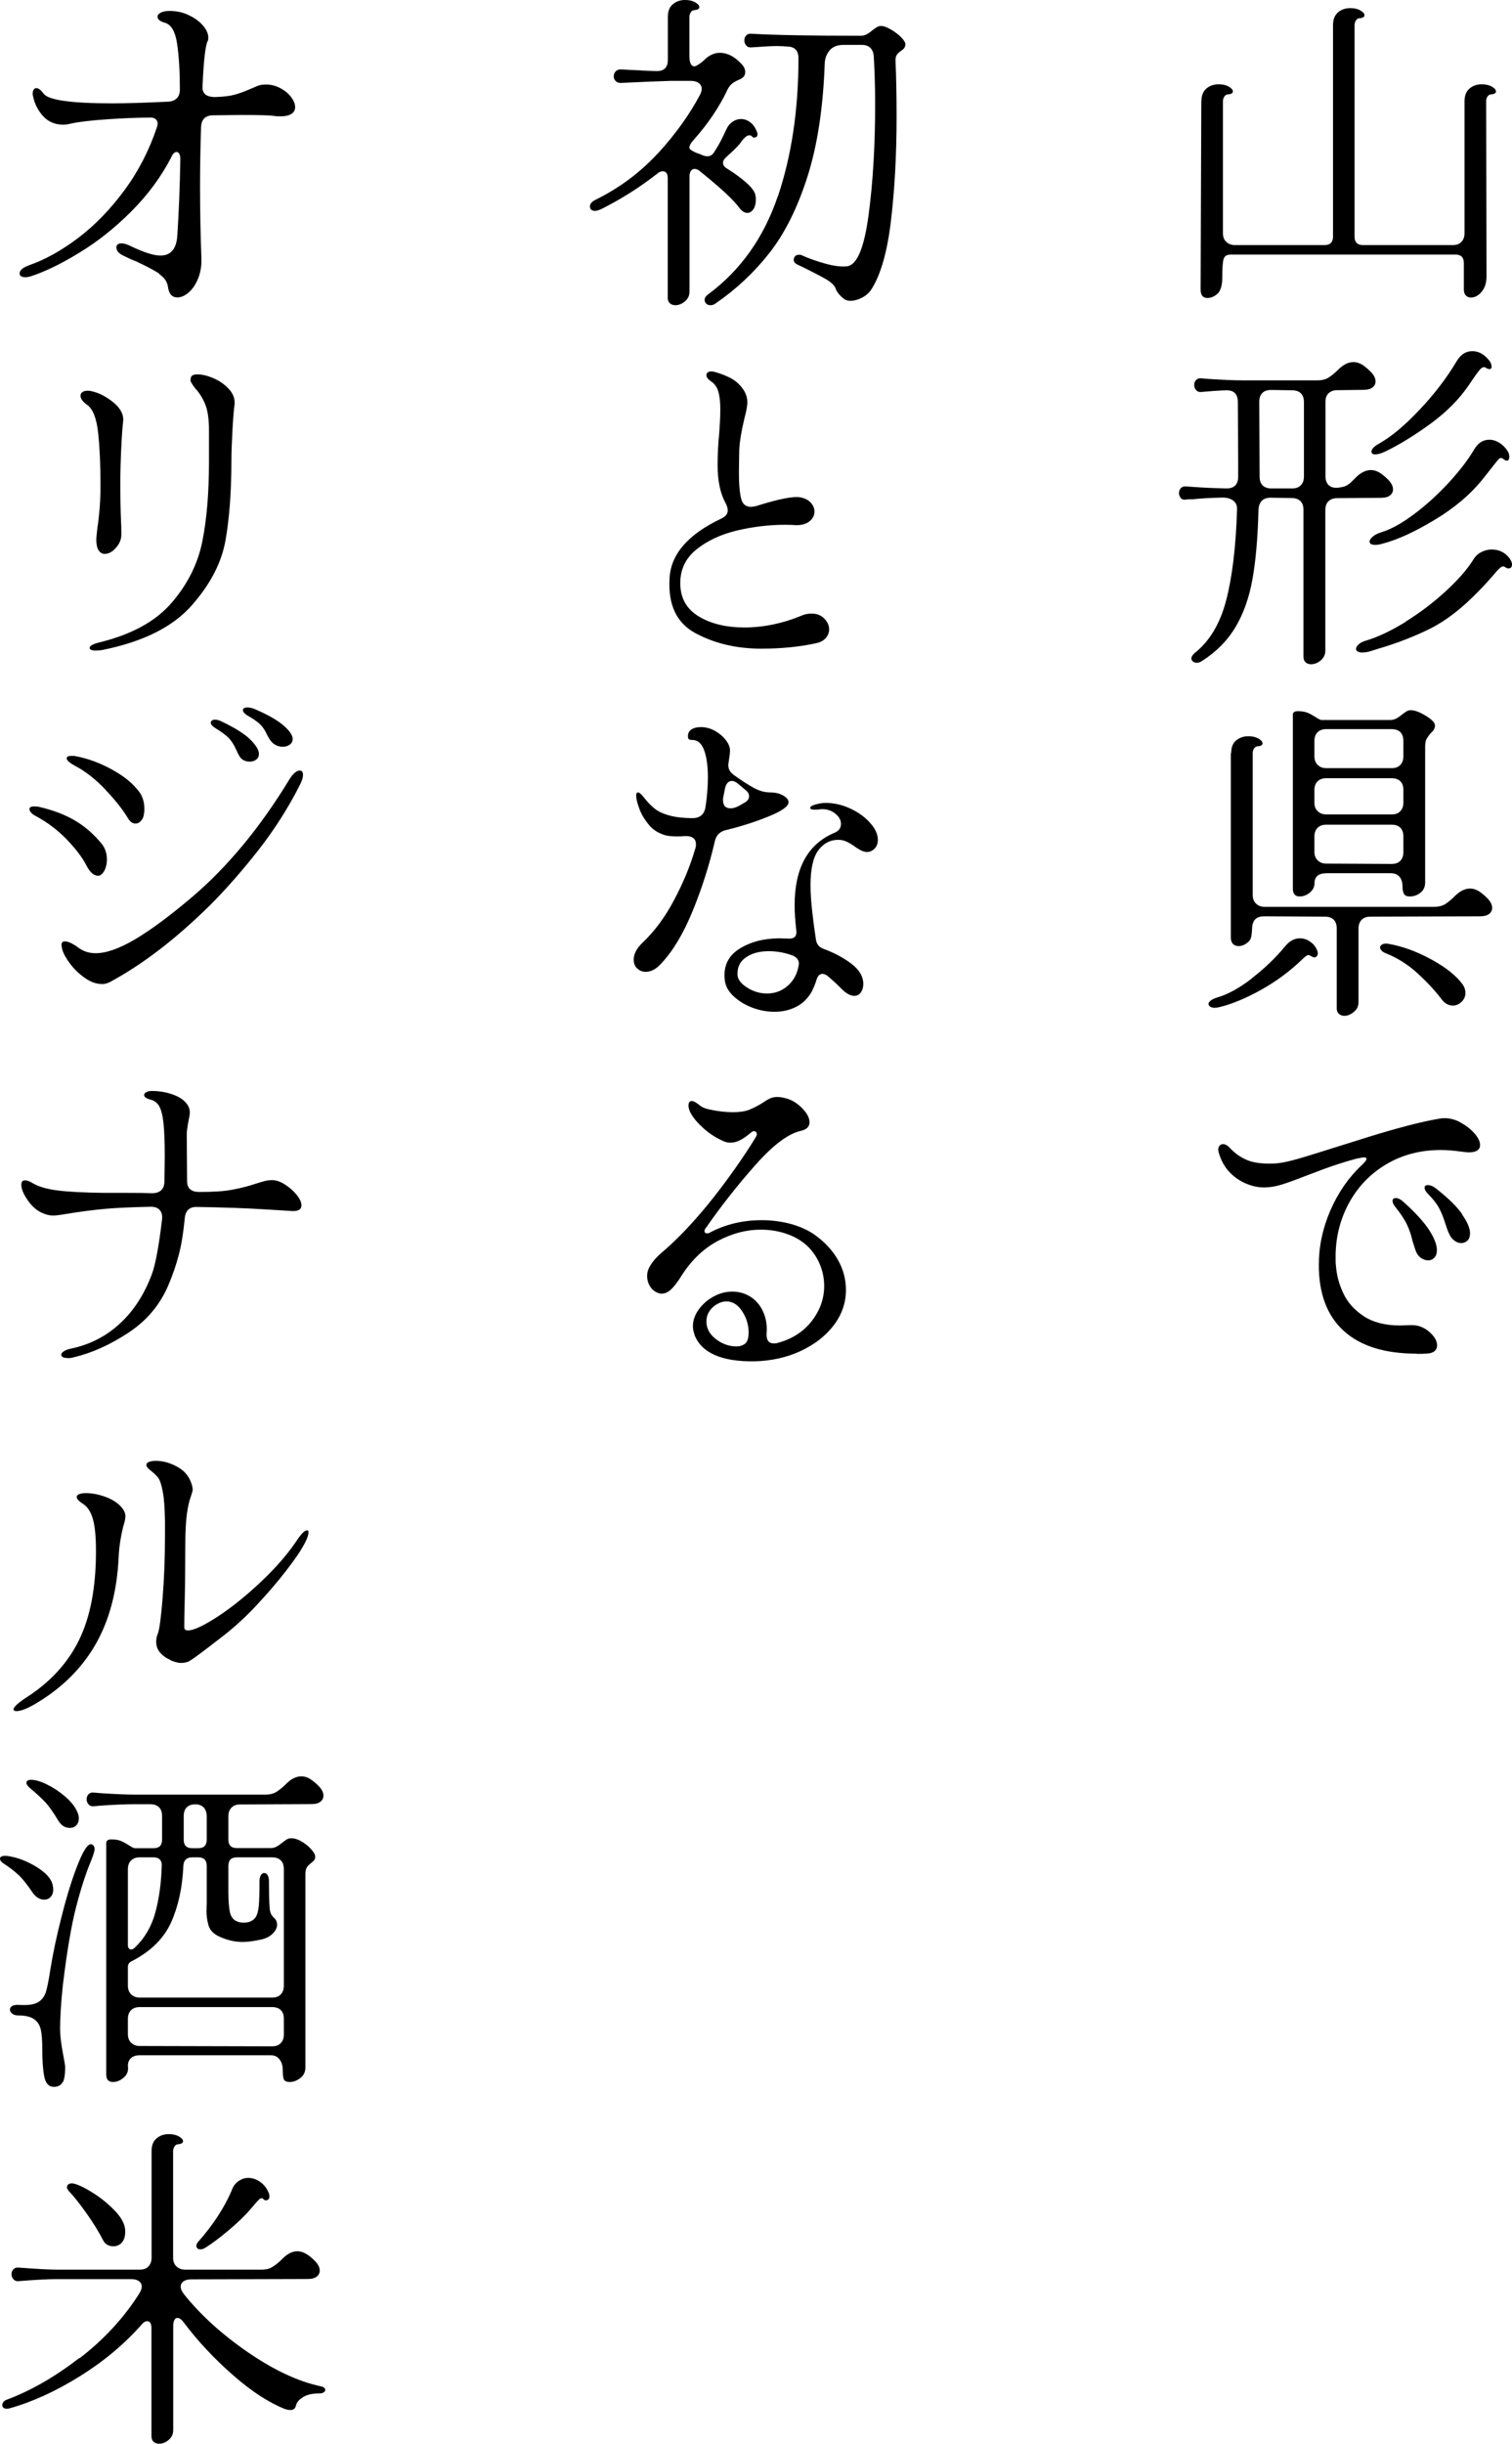 <?xml version="1.0" encoding="UTF-8"?><svg id="_レイヤー_2" xmlns="http://www.w3.org/2000/svg" viewBox="0 0 134.07 216.6"><g id="_レイヤー_2-2"><g><path d="M106.53,8.97c0-.5,.15-.87,.44-1.12,.29-.25,.65-.38,1.09-.38,.36,0,.66,.07,.9,.21,.24,.14,.36,.28,.36,.42,0,.16-.16,.25-.48,.27-.12,.02-.22,.09-.29,.21-.07,.12-.11,.25-.11,.39v11.7c0,.32,.09,.58,.29,.76,.19,.19,.45,.29,.77,.29h7.95c.5,0,.75-.25,.75-.75V2.22c0-.5,.15-.87,.44-1.12,.29-.25,.65-.38,1.09-.38,.36,0,.66,.07,.9,.21,.24,.14,.36,.28,.36,.42,0,.16-.16,.25-.48,.27-.12,.02-.22,.09-.29,.21-.07,.12-.11,.25-.11,.39V20.97c0,.5,.25,.75,.75,.75h7.95c.34,0,.6-.09,.78-.29,.18-.19,.27-.44,.27-.76V8.97c0-.5,.15-.87,.44-1.12,.29-.25,.65-.38,1.09-.38,.36,0,.66,.07,.9,.21,.24,.14,.36,.28,.36,.42,0,.16-.16,.25-.48,.27-.12,.02-.21,.09-.29,.21s-.1,.25-.1,.39l.03,15.54c0,.56-.15,1.01-.43,1.35-.29,.34-.61,.51-.95,.51-.18,0-.33-.06-.45-.18-.12-.12-.18-.3-.18-.54v-2.34c0-.5-.25-.75-.75-.75h-19.89c-.36,0-.58,.13-.66,.39-.08,.26-.12,.8-.12,1.62,0,.72-.14,1.2-.42,1.46-.28,.25-.58,.38-.9,.38-.4,0-.6-.25-.6-.75l.06-16.68Z"/><path d="M104.71,44.14c-.11-.13-.17-.27-.17-.43,0-.18,.05-.33,.17-.45,.11-.12,.26-.17,.46-.15l.84,.06c.88,.06,1.79,.1,2.73,.12,.7,0,1.05-.35,1.05-1.05v-1.26l-.03-5.34c0-.7-.33-1.05-.99-1.05-.18,0-.57,.02-1.17,.06l-1.08,.09c-.2,.02-.36-.04-.46-.17-.11-.13-.17-.28-.17-.44,0-.18,.05-.33,.17-.45,.11-.12,.26-.17,.46-.15l.72,.06c1.26,.08,2.23,.12,2.91,.12h6.66c.4,0,.74-.08,1-.25,.27-.17,.56-.41,.86-.71,.44-.44,.89-.66,1.35-.66,.26,0,.52,.08,.78,.24,.3,.2,.58,.44,.84,.72,.22,.26,.33,.51,.33,.75,0,.22-.09,.4-.27,.54-.18,.14-.44,.21-.78,.21l-2.34,.03c-.32,0-.58,.09-.77,.27-.19,.18-.28,.44-.28,.78v6.57c0,.36,.1,.63,.3,.81,.2,.18,.48,.25,.84,.21,.36-.04,.62-.11,.79-.22,.17-.11,.33-.23,.46-.38l.3-.3c.44-.44,.89-.66,1.35-.66,.26,0,.52,.08,.78,.24,.3,.2,.58,.44,.84,.72,.22,.26,.33,.51,.33,.75,0,.22-.09,.4-.27,.54-.18,.14-.44,.21-.78,.21l-3.9,.03c-.32,0-.58,.09-.77,.27-.19,.18-.28,.44-.28,.78v12.45c0,.36-.14,.65-.41,.88-.27,.23-.56,.34-.86,.34-.2,0-.37-.06-.5-.19-.13-.13-.18-.32-.17-.56v-12.93c0-.34-.09-.6-.27-.78-.18-.18-.44-.27-.78-.27l-1.86-.03c-.68,0-1.04,.36-1.08,1.08-.06,2.46-.24,4.5-.53,6.13-.29,1.63-.79,3.04-1.49,4.23-.7,1.19-1.7,2.21-3,3.04-.16,.1-.31,.15-.45,.15s-.25-.04-.35-.12c-.09-.08-.13-.17-.13-.27,0-.14,.1-.3,.3-.48,1.32-1.04,2.25-2.6,2.79-4.68s.86-4.75,.96-8.01c.02-.34-.08-.6-.31-.79-.23-.19-.56-.29-.98-.29-1.04,.02-1.92,.07-2.64,.15-.28,0-.49,0-.63,.03-.2,.02-.36-.03-.46-.17Zm8-9.58c-.34,0-.6,.09-.78,.27s-.27,.44-.27,.78l.03,6.63c0,.34,.09,.6,.27,.78,.18,.18,.44,.27,.78,.27h1.83c.34,0,.6-.09,.78-.29,.18-.19,.27-.44,.27-.76v-6.6c0-.34-.09-.6-.27-.78-.18-.18-.44-.27-.78-.27l-1.86-.03Zm11.92,20.54c1.27-.79,2.45-1.68,3.54-2.68,1.09-1,1.92-1.94,2.47-2.82,.18-.3,.42-.53,.71-.67,.29-.15,.59-.23,.92-.23,.64,0,1.16,.25,1.56,.75,.16,.22,.24,.41,.24,.57,0,.24-.11,.36-.33,.36-.06,0-.14-.03-.24-.09-.08-.06-.16-.09-.24-.09s-.19,.07-.33,.2c-.14,.13-.3,.31-.48,.53-.08,.1-.25,.29-.5,.57-.25,.28-.51,.56-.79,.84-1.48,1.54-2.93,2.67-4.36,3.38-1.43,.71-2.97,1.3-4.61,1.78l-.66,.21c-.26,.08-.51,.12-.75,.12-.18,0-.31-.03-.4-.09-.09-.06-.14-.14-.14-.24,0-.12,.08-.25,.23-.39,.15-.14,.36-.25,.64-.33,1.08-.32,2.25-.88,3.53-1.67Zm.73-9.51c1.08-.81,2.11-1.74,3.08-2.79s1.73-2.04,2.27-2.96c.34-.58,.79-.87,1.35-.87,.34,0,.67,.12,.99,.34,.32,.23,.56,.51,.72,.83,.04,.12,.06,.23,.06,.33,0,.24-.08,.36-.24,.36-.06,0-.17-.06-.33-.18-.12-.08-.23-.08-.32,0s-.29,.31-.58,.69c-.26,.34-.6,.77-1.02,1.29-1.06,1.28-2.45,2.44-4.16,3.46-1.71,1.03-3.22,1.73-4.54,2.08-.26,.08-.49,.12-.69,.12-.34,0-.51-.1-.51-.3,0-.12,.09-.26,.27-.42,.18-.16,.43-.29,.75-.39,.86-.26,1.83-.79,2.91-1.6Zm.48-9.24c1.32-1.39,2.42-2.82,3.3-4.3,.36-.62,.83-.93,1.41-.93,.52,0,.99,.24,1.41,.72,.2,.22,.3,.44,.3,.66,0,.14-.06,.21-.18,.21s-.23-.04-.33-.12c-.16-.1-.33-.05-.51,.15-.18,.2-.51,.66-.99,1.38-.86,1.26-1.98,2.39-3.36,3.4-1.38,1.01-2.7,1.83-3.96,2.45-.4,.2-.73,.3-.99,.3-.22,0-.33-.08-.33-.24,0-.22,.21-.45,.63-.69,1.08-.6,2.28-1.59,3.6-2.99Z"/><path d="M111,86.7c1.12-.86,2.11-1.81,2.97-2.85,.38-.46,.81-.69,1.29-.69,.32,0,.62,.09,.9,.29,.28,.19,.48,.42,.6,.71,.06,.12,.09,.23,.09,.33s-.03,.19-.09,.26c-.06,.07-.13,.1-.21,.1s-.2-.05-.36-.15l-.15-.06c-.12,0-.29,.11-.51,.33-1.14,1.1-2.39,2.03-3.75,2.78s-2.58,1.25-3.66,1.51c-.2,.04-.33,.06-.39,.06-.18,0-.32-.04-.42-.1-.1-.07-.15-.16-.15-.25s.07-.2,.2-.3c.13-.1,.33-.19,.58-.27,.92-.26,1.94-.82,3.06-1.68Zm-1.83-19.95c0-.5,.14-.88,.43-1.12s.66-.38,1.09-.38c.36,0,.66,.07,.9,.21s.36,.28,.36,.42c0,.16-.16,.25-.48,.27-.12,.02-.21,.09-.29,.21-.07,.12-.1,.25-.1,.39v12.57c0,.32,.09,.58,.29,.76,.19,.19,.44,.29,.76,.29h15.03c.4,0,.73-.08,1-.25,.27-.17,.55-.41,.85-.71,.44-.44,.89-.66,1.35-.66,.26,0,.52,.08,.78,.24,.3,.2,.58,.44,.84,.72,.22,.26,.33,.51,.33,.75,0,.22-.09,.4-.27,.54s-.44,.21-.78,.21l-9.75,.03c-.32,0-.58,.09-.76,.27-.19,.18-.29,.44-.29,.78v6.51c0,.36-.13,.66-.41,.88-.27,.23-.55,.35-.85,.35-.2,0-.37-.07-.5-.2s-.19-.32-.17-.55v-6.99c0-.34-.09-.6-.27-.78-.18-.18-.44-.27-.78-.27l-5.4-.03c-.66,0-1.01,.33-1.05,.99-.02,.46-.06,.76-.11,.92-.05,.15-.14,.29-.28,.4-.26,.22-.53,.33-.81,.33-.2,0-.37-.06-.5-.19s-.19-.32-.19-.56v-16.35Zm5.46-3.39c0-.22,.15-.33,.45-.33,.36,0,.66,.05,.89,.15,.23,.1,.46,.23,.71,.39,.24,.16,.41,.24,.51,.24h6.09c.18,0,.35-.04,.53-.13,.17-.09,.32-.2,.46-.31,.12-.1,.25-.2,.39-.29s.28-.14,.42-.14c.36,0,.81,.17,1.35,.5s.81,.62,.81,.86-.12,.46-.36,.66c-.16,.18-.28,.36-.38,.52-.09,.17-.13,.4-.13,.68v12.06c0,.38-.14,.68-.42,.9-.28,.22-.59,.33-.93,.33-.28,0-.46-.08-.54-.25-.08-.17-.12-.38-.12-.64,0-.36-.09-.65-.27-.86-.18-.21-.44-.31-.78-.31h-5.7c-.34,0-.6,.08-.78,.22-.18,.15-.27,.37-.27,.65,0,.34-.14,.62-.42,.85-.28,.23-.58,.34-.9,.34-.4,0-.6-.23-.6-.69v-15.39Zm1.92,3.66c0,.32,.09,.58,.29,.77,.19,.19,.44,.29,.76,.29h5.79c.34,0,.6-.09,.78-.29,.18-.19,.27-.45,.27-.77v-1.35c0-.34-.09-.6-.27-.78-.18-.18-.44-.27-.78-.27h-5.79c-.32,0-.58,.09-.76,.27-.19,.18-.29,.44-.29,.78v1.35Zm0,4.11c0,.32,.09,.58,.29,.76,.19,.19,.44,.29,.76,.29h5.79c.34,0,.6-.09,.78-.29,.18-.19,.27-.44,.27-.76v-1.11c0-.34-.09-.6-.27-.78s-.44-.27-.78-.27h-5.79c-.32,0-.58,.09-.76,.27-.19,.18-.29,.44-.29,.78v1.11Zm0,4.35c0,.32,.09,.58,.29,.77,.19,.19,.44,.29,.76,.29l5.79,.03c.34,0,.6-.09,.78-.28,.18-.19,.27-.45,.27-.77v-1.38c0-.34-.09-.6-.27-.78-.18-.18-.44-.27-.78-.27h-5.79c-.32,0-.58,.09-.76,.27-.19,.18-.29,.44-.29,.78v1.35Zm5.94,8.75c-.08-.09-.12-.17-.12-.25,0-.12,.07-.21,.21-.29,.14-.07,.32-.08,.54-.04,1.26,.22,2.54,.69,3.83,1.4s2.21,1.45,2.75,2.21c.16,.22,.24,.47,.24,.75,0,.3-.12,.56-.34,.78-.23,.22-.49,.33-.77,.33-.38,0-.71-.18-.99-.54-.54-.72-1.23-1.47-2.08-2.26-.85-.79-1.81-1.41-2.89-1.84-.16-.06-.28-.14-.36-.23Z"/><path d="M125.61,119.97c-2.82,0-4.97-.67-6.45-2.01-1.48-1.34-2.22-3.29-2.22-5.85,0-1.64,.34-3.25,1.02-4.82,.68-1.57,1.6-2.91,2.76-4,.3-.28,.45-.47,.45-.57s-.08-.15-.24-.15c-.04,0-.26,.04-.66,.12-1.1,.3-2.09,.62-2.97,.95-.88,.33-1.39,.53-1.53,.58-.92,.36-1.65,.62-2.17,.78-.53,.16-1.04,.24-1.52,.24-.62,0-1.25-.16-1.89-.48-1.1-.58-1.81-1.46-2.13-2.64-.06-.2-.05-.37,.03-.51,.08-.14,.2-.21,.36-.21,.2,0,.41,.12,.63,.36,.4,.44,.89,.79,1.47,1.04s1.38,.36,2.4,.32c.54-.02,1.25-.16,2.12-.41s2.17-.66,3.92-1.21c.32-.1,1.1-.35,2.36-.74,1.25-.39,2.41-.72,3.48-1,1.07-.28,2.03-.49,2.87-.63,.08-.02,.21-.03,.39-.03,.5,0,.99,.13,1.47,.41,.48,.27,.88,.59,1.2,.96s.48,.71,.48,1c0,.44-.34,.66-1.02,.66-.08,0-.28-.02-.6-.06-.7-.1-1.32-.15-1.86-.15-1.8,0-3.41,.42-4.83,1.26s-2.52,1.99-3.31,3.43c-.79,1.45-1.19,3.04-1.19,4.76,0,.36,0,.63,.03,.81,.06,.82,.27,1.63,.65,2.43,.37,.8,.97,1.48,1.8,2.03,.83,.55,1.91,.83,3.22,.83l1.05-.03c.58,0,1.1,.2,1.56,.6,.46,.4,.69,.8,.69,1.2,0,.2-.07,.37-.22,.5s-.38,.21-.67,.22c-.2,.02-.5,.03-.9,.03Zm1.11-10.96c.46,.71,.69,1.3,.69,1.79,0,.28-.07,.5-.22,.66s-.33,.24-.55,.24c-.24,0-.46-.08-.68-.24-.21-.16-.36-.39-.46-.69l-.24-.75c-.12-.54-.29-1.04-.5-1.48-.21-.45-.56-.98-1.04-1.58-.16-.2-.24-.37-.24-.51,0-.18,.09-.27,.27-.27,.22,0,.46,.12,.72,.36,1.04,.94,1.79,1.76,2.25,2.47Zm2.92-1.38c.47,.67,.71,1.23,.71,1.67,0,.28-.08,.5-.22,.64s-.34,.23-.56,.23c-.2,0-.39-.06-.58-.2-.19-.13-.34-.31-.46-.55-.1-.2-.17-.38-.22-.53-.05-.15-.1-.29-.14-.41-.16-.52-.34-.98-.55-1.38-.21-.4-.54-.83-1-1.29-.2-.2-.3-.38-.3-.54s.1-.24,.3-.24c.22,0,.47,.11,.75,.33,1.06,.84,1.83,1.59,2.29,2.26Z"/><path d="M58.37,13.56c1.55-1.7,2.78-3.42,3.7-5.16,.1-.2,.15-.37,.15-.51,0-.22-.08-.39-.25-.52s-.41-.2-.71-.2h-1.83c-.06,0-.63,.02-1.71,.06l-2.67,.12c-.2,0-.36-.05-.46-.17-.11-.11-.17-.24-.17-.4,0-.18,.05-.33,.17-.45,.11-.12,.26-.18,.46-.18,.6,.04,1,.06,1.2,.06,.96,.06,1.63,.09,2.01,.09,.64,0,.96-.34,.96-1.02V1.5c0-.5,.14-.88,.44-1.12,.29-.25,.65-.38,1.09-.38,.36,0,.66,.07,.9,.21,.24,.14,.36,.28,.36,.42,0,.16-.16,.25-.48,.27-.12,.02-.22,.09-.29,.21-.07,.12-.11,.25-.11,.39v3.45c0,.62,.15,.93,.45,.93,.06,0,.14-.03,.24-.09,.26-.16,.46-.31,.6-.45,.44-.44,.91-.66,1.41-.66,.66,0,1.29,.32,1.89,.96,.24,.24,.36,.49,.36,.75s-.13,.46-.39,.6c-.08,.04-.22,.1-.41,.19-.19,.09-.34,.2-.46,.32s-.22,.26-.3,.42c-.72,1.54-1.73,3.04-3.03,4.5-.24,.26-.36,.48-.36,.66,0,.08,.05,.16,.15,.22,.1,.07,.26,.16,.48,.25,.24,.08,.42,.15,.54,.21,.16,.06,.3,.09,.42,.09,.26,0,.46-.12,.6-.36,.3-.46,.55-.9,.75-1.32,.2-.42,.32-.67,.36-.75,.12-.26,.29-.47,.53-.63,.23-.16,.47-.24,.74-.24,.3,0,.58,.1,.84,.3,.26,.2,.46,.5,.6,.9,.02,.04,.03,.09,.03,.15,0,.14-.06,.23-.18,.27-.12,.04-.21,.03-.27-.03-.06-.1-.15-.15-.27-.15-.2,0-.44,.19-.72,.57-.16,.26-.6,.71-1.32,1.35-.2,.18-.3,.35-.3,.51,0,.22,.13,.4,.39,.54,.7,.44,1.28,.87,1.74,1.29,.46,.42,.71,.78,.75,1.08,.02,.08,.03,.21,.03,.39,0,.34-.08,.62-.22,.83-.15,.21-.33,.32-.53,.32-.24,0-.47-.14-.69-.42-.5-.7-1.67-1.79-3.51-3.27-.16-.14-.32-.21-.48-.21-.14,0-.25,.06-.33,.18-.08,.12-.12,.28-.12,.48v10.2c0,.36-.13,.65-.41,.88-.27,.23-.55,.34-.85,.34-.2,0-.37-.06-.5-.19-.13-.13-.19-.32-.17-.56V15.81c0-.42-.15-.63-.45-.63-.16,0-.32,.07-.48,.21-1.56,1.22-3.22,2.27-4.98,3.15-.24,.1-.41,.15-.51,.15-.32,0-.48-.13-.48-.39,0-.24,.17-.44,.51-.6,2.14-1.06,3.98-2.44,5.54-4.14Zm10.59,3.89c1.23-3.63,1.84-7.73,1.84-12.29,0-.6-.26-.94-.78-1.02-.48-.04-.85-.06-1.11-.06-.44,0-1.2,.04-2.28,.12-.2,.02-.36-.04-.46-.17-.11-.13-.17-.28-.17-.44,0-.18,.05-.33,.17-.45,.11-.12,.26-.17,.46-.15,1.98,.12,5.21,.18,9.69,.18,.18,0,.36-.04,.53-.13s.33-.2,.46-.32c.12-.1,.25-.19,.39-.28,.14-.09,.28-.14,.42-.14,.22,0,.5,.1,.85,.3s.66,.43,.92,.69c.26,.26,.39,.47,.39,.63,0,.14-.04,.25-.11,.35-.07,.09-.16,.16-.25,.22-.18,.12-.32,.25-.41,.39-.09,.14-.12,.35-.1,.63,.06,1.32,.09,2.94,.09,4.86,0,3.36-.17,6.43-.5,9.21-.33,2.78-.92,4.81-1.75,6.09-.2,.3-.48,.54-.83,.72-.35,.18-.69,.27-1,.27-.2,0-.37-.04-.51-.12-.18-.12-.35-.28-.51-.46-.16-.19-.26-.36-.3-.5-.1-.28-.38-.55-.85-.83-.47-.27-1.11-.6-1.91-1l-.69-.33c-.18-.1-.27-.23-.27-.39,0-.12,.04-.23,.12-.32,.08-.09,.19-.13,.33-.13s.24,.02,.3,.06c.62,.28,1.31,.52,2.07,.73,.76,.21,1.4,.29,1.92,.23,.88-.12,1.51-1.64,1.9-4.56,.39-2.92,.58-6.19,.58-9.81,0-1.44-.04-2.84-.12-4.2-.02-.34-.12-.6-.3-.78-.18-.18-.43-.27-.75-.27h-1.62c-.56,0-.97,.16-1.24,.48-.27,.32-.42,.7-.44,1.14-.14,3.94-.65,7.29-1.53,10.05s-2,5.01-3.36,6.75c-1.36,1.74-2.96,3.24-4.8,4.5-.12,.1-.27,.15-.45,.15-.14,0-.26-.04-.36-.13-.1-.09-.15-.21-.15-.34,0-.18,.1-.34,.3-.48,2.88-2.14,4.93-5.02,6.17-8.65Z"/><path d="M61.69,56.13c-1.69-.9-2.46-2.52-2.32-4.86,.1-2.14,1.63-3.91,4.59-5.31,.38-.18,.57-.42,.57-.72,0-.18-.06-.39-.18-.63-.48-.86-.72-1.99-.72-3.39,0-.94,.05-1.91,.15-2.91,.02-.28,.04-.59,.06-.94,.02-.35,.03-.72,.03-1.12,0-.64-.06-1.16-.18-1.56-.12-.4-.34-.7-.66-.9-.26-.18-.39-.36-.39-.54,0-.1,.04-.18,.11-.24,.07-.06,.17-.09,.31-.09s.3,.03,.48,.09c.84,.26,1.45,.56,1.83,.9,.6,.54,.9,1.12,.9,1.74,0,.3-.09,.79-.27,1.47-.26,1.08-.41,1.99-.45,2.73l-.03,2.01c0,1.06,.07,1.85,.21,2.37,.12,.46,.41,.69,.87,.69,.08,0,.22-.02,.42-.06,2.02-.64,3.34-.9,3.96-.78,.4,.08,.71,.24,.92,.48s.32,.5,.32,.78c0,.34-.15,.63-.45,.87-.3,.24-.72,.35-1.26,.33-.18-.02-.48-.03-.9-.03-1.42,0-2.84,.17-4.27,.51-1.43,.34-2.62,.9-3.58,1.67-.96,.77-1.44,1.77-1.44,2.99,0,1.3,.54,2.28,1.62,2.94s2.44,.99,4.08,.99c.84,0,1.69-.09,2.55-.27,.86-.18,1.67-.43,2.43-.75,.3-.14,.62-.21,.96-.21,.46,0,.83,.14,1.12,.43s.44,.62,.44,.97c0,.28-.1,.54-.3,.77-.2,.23-.49,.38-.87,.46-1.48,.32-3.09,.48-4.83,.48-2.18,0-4.12-.45-5.81-1.35Z"/><path d="M56.49,85.83c-.2-.2-.3-.46-.3-.78,0-.5,.26-1,.78-1.5,1.06-1,2-2.26,2.8-3.78,.81-1.52,1.44-3.04,1.88-4.56,.04-.1,.06-.23,.06-.39,0-.26-.09-.45-.27-.57-.18-.12-.43-.17-.75-.15-.14,.02-.37,.03-.69,.03-.54,0-.95-.06-1.23-.18-.52-.18-.96-.49-1.3-.93-.35-.44-.62-.9-.79-1.38-.18-.48-.27-.86-.27-1.14,0-.18,.06-.27,.18-.27,.1,0,.27,.15,.51,.45,.28,.36,.57,.67,.88,.93,.31,.26,.7,.46,1.16,.6,.6,.2,1.39,.3,2.37,.3,.6-.04,.95-.37,1.05-.99,.14-.94,.21-1.82,.21-2.64,0-.98-.11-1.77-.33-2.38s-.57-.92-1.05-.92c-.14,0-.24-.02-.3-.06-.06-.04-.09-.13-.09-.27,0-.26,.1-.46,.31-.6,.21-.14,.48-.21,.83-.21,.44,0,.85,.11,1.25,.33,.39,.22,.71,.49,.96,.81s.38,.63,.38,.93c0,.18-.04,.53-.12,1.05-.02,.06-.03,.15-.03,.27,0,.34,.17,.63,.51,.87,.7,.5,1.29,.88,1.77,1.14,.48,.26,.96,.39,1.44,.39,.44,0,.82,.09,1.14,.27,.32,.18,.48,.38,.48,.6,0,.36-.59,.78-1.77,1.26-1.18,.48-2.43,.88-3.75,1.2-.56,.12-.9,.46-1.02,1.02-.48,2.08-1.13,4.12-1.95,6.13-.82,2.01-1.75,3.57-2.79,4.67-.44,.5-.9,.75-1.38,.75-.3,0-.55-.1-.75-.3Zm7.62-14.94c0,.5,.22,.75,.66,.75,.18,0,.36-.04,.54-.12,.12-.04,.36-.17,.72-.39,.26-.14,.39-.33,.39-.57,0-.18-.08-.34-.24-.48l-.75-.63c-.2-.16-.38-.24-.54-.24s-.29,.07-.41,.21c-.11,.14-.18,.34-.22,.6l-.12,.6c-.02,.06-.03,.15-.03,.27Zm2.54,18.39c-.67-.26-1.22-.61-1.67-1.05s-.68-.92-.72-1.44c-.12-1.18,.32-2.08,1.3-2.7,.99-.62,2.19-.93,3.58-.93l.84,.03c.48,0,.69-.24,.63-.72-.1-.86-.15-1.61-.15-2.25,0-3.26,1.16-5.39,3.48-6.39,.42-.16,.63-.43,.63-.81,0-.36-.19-.68-.57-.96-.38-.28-.83-.39-1.35-.33-.06,.02-.18,.03-.36,.03-.3,0-.45-.05-.45-.15,0-.12,.17-.23,.5-.32s.62-.13,.86-.13c.76,0,1.5,.17,2.22,.51s1.3,.76,1.75,1.28c.45,.51,.67,1,.67,1.48,0,.32-.09,.58-.29,.78s-.42,.3-.67,.3c-.2,0-.42-.07-.66-.21-.24-.14-.38-.23-.42-.27-.28-.2-.54-.35-.76-.45-.23-.1-.46-.15-.71-.15-.72,0-1.31,.31-1.77,.93s-.69,1.65-.69,3.09c0,.68,.05,1.46,.15,2.34,.1,.88,.21,1.71,.33,2.49,.06,.4,.28,.67,.66,.81,.94,.34,1.76,.78,2.48,1.32,.71,.54,1.06,1.14,1.06,1.8,0,.3-.08,.55-.22,.75-.15,.2-.34,.3-.58,.3-.34,0-.72-.21-1.14-.63-.22-.24-.63-.62-1.23-1.14-.18-.12-.33-.18-.45-.18-.26,0-.44,.19-.54,.57-.08,.26-.21,.58-.39,.96-.34,.62-.8,1.08-1.38,1.38-.58,.3-1.23,.45-1.95,.45-.68,0-1.36-.13-2.03-.39Zm3.21-1.92c.51-.46,.83-1.05,.95-1.77l.03-.18c0-.32-.18-.56-.54-.72-.7-.26-1.41-.39-2.13-.39-.84,0-1.53,.19-2.06,.57s-.76,.91-.71,1.59c.04,.38,.33,.74,.87,1.08s1.12,.51,1.74,.51c.72,0,1.33-.23,1.84-.69Z"/><path d="M61.59,118.29c-.1-.26-.15-.51-.15-.75,0-.5,.17-.99,.5-1.46s.77-.86,1.31-1.16,1.1-.45,1.68-.45c.7,0,1.32,.21,1.86,.63,.42,.34,.73,.77,.94,1.3s.29,1.08,.25,1.67c-.06,.66,.15,.99,.63,.99,.12,0,.22,0,.3-.03,1.3-.34,2.32-.99,3.06-1.94,.74-.95,1.11-1.99,1.11-3.13,0-.6-.11-1.19-.33-1.77-.22-.58-.55-1.11-.99-1.59-.5-.52-1.12-.92-1.88-1.2s-1.56-.42-2.42-.42c-1.28,0-2.54,.33-3.79,.99-1.25,.66-2.32,1.67-3.2,3.03-.32,.52-.62,.93-.9,1.21-.28,.29-.58,.44-.9,.44-.16,0-.31-.04-.45-.12-.26-.12-.46-.31-.61-.57-.15-.26-.23-.55-.23-.87,0-.26,.06-.51,.18-.75,.16-.3,.35-.56,.56-.79,.21-.23,.51-.51,.92-.85,1.24-1.1,2.51-2.45,3.81-4.05,.72-.88,1.47-1.88,2.27-3,.79-1.12,1.42-2.08,1.9-2.88,.06-.1,.09-.18,.09-.24,0-.08-.02-.15-.07-.2-.05-.05-.11-.08-.17-.08-.1,0-.19,.04-.27,.12-.36,.3-.68,.53-.96,.67-.28,.15-.57,.23-.87,.23-.24,0-.46-.05-.66-.15-.62-.28-1.17-.63-1.67-1.07-.49-.43-.87-.85-1.12-1.27-.18-.28-.27-.55-.27-.81s.1-.39,.3-.39c.14,0,.35,.11,.63,.33,.22,.2,.53,.34,.93,.42,.74,.16,1.43,.24,2.07,.24,.6,0,1.08-.07,1.44-.21s.75-.34,1.17-.6c.26-.18,.48-.31,.67-.4s.42-.14,.67-.14,.58,.06,.96,.18c.46,.16,.89,.45,1.29,.87s.6,.82,.6,1.2-.25,.63-.75,.75c-1.12,.24-2.47,1.25-4.04,3.02-1.57,1.77-3.04,3.63-4.4,5.59-.08,.08-.12,.17-.12,.27,0,.14,.08,.21,.24,.21,.1,0,.19-.03,.27-.09,1.38-.72,2.9-1.08,4.56-1.08,.92,0,1.79,.12,2.6,.34,.81,.23,1.5,.54,2.08,.94,.92,.66,1.61,1.41,2.08,2.24,.47,.83,.71,1.71,.71,2.66,0,1.14-.36,2.18-1.07,3.12s-1.68,1.7-2.91,2.28c-1.23,.58-2.61,.89-4.12,.93-2.94,.04-4.72-.75-5.34-2.37Zm4.42,.84c.19-.14,.3-.35,.34-.63,.02-.1,.03-.24,.03-.42,0-.68-.2-1.3-.58-1.88s-.85-.86-1.39-.86c-.3,0-.61,.1-.93,.3-.56,.38-.84,.87-.84,1.47,0,.7,.36,1.28,1.08,1.74,.5,.32,1.03,.48,1.59,.48,.28,0,.51-.07,.71-.21Z"/><path d="M14.12,24.25c-.47-.31-1.16-.67-2.06-1.09-.28-.1-.66-.27-1.14-.51-.4-.2-.6-.44-.6-.72,0-.24,.15-.36,.45-.36,.22,0,.47,.07,.75,.21,1.2,.58,2.1,.87,2.7,.87,.92,0,1.42-.58,1.5-1.74,.14-2.1,.23-4.37,.27-6.81,0-.2-.03-.35-.09-.46-.06-.11-.14-.17-.24-.17-.18,0-.34,.16-.48,.48-.9,1.74-2.08,3.33-3.54,4.79s-2.98,2.67-4.58,3.64c-1.59,.98-3.03,1.68-4.3,2.1-.2,.06-.37,.09-.51,.09-.16,0-.29-.03-.38-.09-.09-.06-.13-.14-.13-.24,0-.28,.27-.52,.81-.72,1.44-.5,2.9-1.31,4.38-2.43,1.48-1.12,2.84-2.52,4.09-4.21,1.25-1.69,2.21-3.56,2.9-5.62,.04-.16,.06-.26,.06-.3,0-.16-.05-.29-.17-.39-.11-.1-.25-.15-.43-.15-1.06,0-2.33,.05-3.83,.15-1.49,.1-2.58,.23-3.29,.39-.24,.06-.46,.09-.66,.09-.72,0-1.31-.25-1.77-.75s-.76-1.09-.9-1.77c-.02-.06-.03-.14-.03-.24,0-.14,.03-.25,.09-.35,.06-.09,.14-.13,.24-.13,.18,0,.39,.16,.63,.48,.4,.58,2.43,.87,6.09,.87,1.26,0,2.92-.05,4.98-.15,.32-.02,.57-.12,.75-.3s.27-.44,.27-.78c0-1.58-.08-2.92-.24-4.02-.16-1.1-.52-1.73-1.08-1.89-.44-.12-.66-.3-.66-.54,0-.14,.09-.26,.29-.36,.19-.1,.45-.15,.77-.15,.62,0,1.19,.12,1.72,.38,.53,.25,.95,.56,1.26,.93,.31,.37,.46,.72,.46,1.04,0,.16-.02,.27-.06,.33-.2,.4-.35,1.72-.45,3.96-.06,.66,.31,.99,1.11,.99,.74-.02,1.32-.09,1.75-.21,.43-.12,.89-.29,1.39-.51l.57-.24c.22-.1,.49-.15,.81-.15,.44,0,.86,.11,1.26,.32,.4,.21,.72,.47,.96,.79,.24,.32,.36,.62,.36,.9,0,.24-.1,.44-.31,.58-.21,.15-.54,.23-.98,.23-.22,0-.39,0-.51-.03-.42-.06-1.39-.09-2.91-.09l-2.55,.03c-.68,0-1.04,.34-1.08,1.02-.06,1.76-.09,3.51-.09,5.25,0,2.2,.04,4.34,.12,6.42,.02,.66-.08,1.26-.3,1.79-.22,.53-.5,.94-.84,1.23-.34,.29-.67,.43-.99,.43-.48,0-.76-.32-.84-.96-.06-.44-.33-.81-.79-1.12Z"/><path d="M8.67,46.59c.02-.1,.06-.49,.13-1.16s.11-1.47,.11-2.42c0-1.84-.07-3.39-.21-4.67-.14-1.27-.46-2.08-.96-2.45-.4-.28-.6-.55-.6-.81,0-.14,.05-.25,.17-.33,.11-.08,.26-.12,.46-.12,.14,0,.24,.01,.3,.03,.68,.14,1.34,.48,1.98,1,.64,.53,.93,1.08,.87,1.67-.06,.52-.12,1.31-.17,2.37-.05,1.06-.08,2.12-.08,3.18,0,1.3,.02,2.39,.06,3.27,.02,.26,.03,.67,.03,1.23,0,.42-.16,.81-.48,1.17-.32,.36-.65,.54-.99,.54-.22,0-.4-.1-.54-.31s-.21-.53-.21-.95c0-.16,.04-.58,.12-1.26Zm-.15,11.07c-.38,0-.57-.08-.57-.24,0-.18,.28-.34,.84-.48,2.88-.7,5.03-1.88,6.45-3.54,1.42-1.66,2.32-3.48,2.71-5.46,.39-1.98,.58-4.31,.58-6.99v-2.82c0-1.02-.12-1.8-.35-2.34-.23-.54-.52-1-.88-1.38-.18-.24-.3-.42-.36-.54-.06-.12-.06-.27,0-.45,.06-.16,.25-.24,.57-.24,.42,0,.91,.12,1.46,.36,.55,.24,1.01,.58,1.38,1s.51,.9,.44,1.39c-.06,.4-.12,1.15-.18,2.25-.06,1.1-.09,1.96-.09,2.58,0,2.74-.17,5.11-.52,7.11-.35,2-1.36,3.94-3.03,5.82-1.67,1.88-4.28,3.18-7.82,3.9-.16,.04-.37,.06-.63,.06Z"/><path d="M8.67,77.61c-.36,0-.7-.31-1.02-.93-.36-.7-.94-1.46-1.74-2.29-.8-.83-1.72-1.52-2.76-2.08-.16-.08-.29-.17-.39-.29-.1-.11-.15-.21-.15-.31,0-.16,.14-.24,.42-.24,.2,0,.37,.02,.51,.06,1.2,.28,2.24,.68,3.12,1.2,.88,.52,1.67,1.21,2.37,2.07,.3,.38,.45,.84,.45,1.38,0,.32-.06,.62-.18,.9-.18,.36-.39,.54-.63,.54Zm.36,9.6c-.48,0-.98-.17-1.49-.53-.51-.35-.95-.77-1.32-1.26-.37-.49-.6-.92-.71-1.3l-.06-.36c0-.22,.1-.33,.3-.33,.3,0,.72,.2,1.26,.6,.42,.3,.91,.45,1.47,.45,.94,0,2.11-.41,3.51-1.24,1.4-.83,3.07-2.07,5.01-3.71,3.18-2.7,6.07-6.19,8.67-10.47,.16-.26,.32-.45,.48-.58,.16-.13,.3-.19,.42-.19,.2,0,.3,.13,.3,.39,0,.22-.09,.51-.27,.87-1.04,2.06-2.29,4.01-3.73,5.85-1.45,1.84-2.87,3.45-4.25,4.83-3.02,2.98-5.98,5.25-8.88,6.81-.24,.12-.48,.18-.72,.18Zm.31-17.24c-.89-.93-1.79-1.63-2.71-2.11-.48-.26-.72-.48-.72-.66,0-.14,.15-.21,.45-.21,.14,0,.26,0,.36,.03,1.06,.2,2.1,.58,3.13,1.14s1.79,1.15,2.29,1.77c.44,.46,.66,1.04,.66,1.74,0,.18,0,.32-.03,.42-.02,.26-.11,.48-.26,.65-.15,.17-.31,.25-.49,.25-.26,0-.48-.15-.66-.45-.46-.78-1.14-1.63-2.03-2.57Zm11.57-3.58c-.14-.34-.33-.64-.57-.92-.24-.27-.67-.59-1.29-.97-.24-.16-.36-.31-.36-.45,0-.08,.04-.14,.11-.2,.07-.05,.17-.07,.29-.07,.16,0,.36,.06,.6,.18,1.16,.56,2,1.08,2.5,1.58s.77,.92,.77,1.27c0,.22-.08,.39-.24,.51-.16,.12-.35,.18-.57,.18-.4,0-.7-.15-.9-.45-.1-.16-.21-.38-.33-.66Zm2.76-1.29c-.14-.32-.32-.6-.54-.84-.22-.24-.63-.53-1.23-.87-.24-.16-.36-.31-.36-.45,0-.16,.13-.24,.39-.24,.18,0,.38,.04,.6,.12,1.18,.5,2.04,.99,2.59,1.46,.55,.47,.83,.88,.83,1.21,0,.22-.09,.39-.26,.51s-.38,.18-.61,.18c-.38,0-.7-.13-.96-.39-.14-.14-.29-.37-.45-.69Z"/><path d="M6.03,120.36c-.4,0-.6-.1-.6-.3,0-.1,.08-.2,.23-.3,.15-.1,.36-.18,.64-.24,1.64-.34,3.08-1.07,4.3-2.19,1.23-1.12,2.19-2.59,2.87-4.41,.32-.88,.62-2.5,.9-4.86,.04-.34-.03-.61-.2-.81s-.43-.3-.79-.3c-1.74,.04-3.07,.1-3.99,.18-1.1,.1-2.26,.25-3.48,.45-.56,.1-.96,.15-1.2,.15-.32,0-.65-.08-.99-.24-.48-.22-.91-.6-1.28-1.14s-.55-.99-.55-1.35c0-.26,.11-.39,.33-.39,.18,0,.4,.08,.66,.24,.54,.32,1.29,.54,2.26,.66s2.33,.19,4.1,.21h2.04c1.06,0,1.79,.01,2.19,.03,.72,0,1.09-.34,1.11-1.02l.03-2.19c0-1.34-.04-2.36-.12-3.06-.08-.68-.21-1.17-.39-1.47-.18-.3-.45-.49-.81-.57-.34-.1-.51-.23-.51-.39,0-.1,.06-.18,.18-.25s.29-.11,.51-.11c.64,0,1.23,.1,1.79,.29,.55,.19,.96,.44,1.21,.74,.24,.26,.36,.55,.36,.87,0,.16-.04,.42-.12,.78-.1,.54-.15,.92-.15,1.14l.03,4.17c0,.64,.36,.96,1.08,.96,1.24,0,2.21-.06,2.92-.2,.71-.13,1.4-.3,2.05-.52,.26-.08,.51-.16,.77-.23,.25-.07,.48-.1,.71-.1,.36,0,.74,.13,1.15,.39,.41,.26,.75,.57,1.04,.92,.28,.35,.42,.66,.42,.92,0,.36-.27,.53-.81,.51-.08,0-.9-.05-2.46-.15-1.56-.1-3.54-.17-5.94-.21-.7-.04-1.08,.3-1.14,1.02-.12,1.26-.29,2.34-.53,3.23-.23,.89-.54,1.78-.92,2.68-.74,1.74-1.92,3.15-3.54,4.21-1.62,1.07-3.22,1.79-4.8,2.17-.2,.06-.39,.09-.57,.09Z"/><path d="M1.47,151.65c-.18,0-.27-.05-.27-.15,0-.2,.36-.54,1.08-1.02,2.14-1.36,3.71-3.06,4.72-5.11s1.51-4.68,1.51-7.91c0-1.24-.09-2.18-.27-2.82-.18-.64-.47-1.09-.87-1.35-.38-.24-.57-.45-.57-.63,0-.1,.08-.18,.23-.24,.15-.06,.34-.09,.58-.09,.52,0,1.08,.1,1.68,.31s1.07,.5,1.41,.86c.28,.3,.42,.59,.42,.87,0,.22-.06,.51-.18,.87-.24,.96-.38,1.88-.42,2.76-.14,3.08-.85,5.7-2.12,7.86-1.27,2.16-3.11,3.92-5.5,5.28-.62,.34-1.1,.51-1.44,.51Zm13.65-4.53c-.34-.14-.64-.34-.89-.62-.25-.27-.38-.6-.38-1,0-.26,.05-.5,.15-.72,.14-.38,.28-1.44,.42-3.17,.14-1.73,.21-3.58,.21-5.54v-1.23c-.02-1.18-.08-2.06-.2-2.65-.11-.59-.24-.99-.39-1.2-.15-.21-.38-.42-.67-.65-.26-.2-.39-.37-.39-.51,0-.12,.08-.21,.24-.27,.16-.06,.36-.09,.6-.09,.66,0,1.31,.19,1.96,.56,.65,.37,1.06,.92,1.25,1.63,.04,.2,.06,.31,.06,.33,0,.12-.07,.36-.19,.71-.13,.35-.24,.85-.33,1.5-.09,.65-.14,1.59-.14,2.83,0,1.94-.02,3.69-.06,5.25-.02,.58-.03,1.23-.03,1.95,0,.18,.11,.27,.33,.27,.5,0,1.37-.41,2.61-1.21,1.24-.81,2.54-1.85,3.88-3.12,1.35-1.27,2.46-2.56,3.32-3.88,.32-.44,.57-.66,.75-.66,.12,0,.15,.12,.1,.38s-.21,.6-.46,1.04c-.26,.48-.76,1.2-1.5,2.16-.74,.96-1.62,1.99-2.64,3.08-1.02,1.09-2.07,2.04-3.15,2.86l-1.17,.9c-.84,.64-1.38,1.03-1.61,1.16-.23,.13-.51,.18-.85,.17-.22-.02-.5-.1-.84-.24Z"/><path d="M1.67,166.2c-.35-.34-.82-.7-1.4-1.08-.18-.12-.27-.25-.27-.39,0-.1,.05-.17,.17-.21,.11-.04,.27-.05,.5-.03,.84,.12,1.68,.43,2.52,.94,.84,.51,1.33,1.04,1.47,1.58,.04,.2,.06,.35,.06,.45,0,.28-.08,.5-.23,.66-.15,.16-.34,.24-.58,.24-.38,0-.72-.21-1.02-.63-.46-.68-.87-1.19-1.21-1.53Zm3.88,18.33c-.14,.28-.4,.42-.78,.42-.44,0-.72-.3-.84-.89s-.18-1.39-.18-2.41c0-.76-.04-1.35-.13-1.76-.09-.41-.29-.72-.6-.94-.31-.22-.79-.33-1.42-.33-.22,0-.4-.05-.53-.17-.13-.11-.19-.23-.19-.34,0-.14,.07-.25,.21-.33,.14-.08,.36-.11,.66-.09,.72,.04,1.25-.03,1.59-.22,.34-.19,.57-.48,.71-.87,.13-.39,.26-1.04,.4-1.96,.24-1.5,.59-3.17,1.07-5.01,.47-1.84,.96-3.37,1.46-4.59s.9-1.74,1.2-1.56c.14,.08,.21,.21,.21,.39s-.11,.54-.33,1.08c-.46,1.1-.9,2.47-1.32,4.1s-.81,3.93-1.17,6.92c-.16,1.52-.24,2.81-.24,3.87,0,.56,.09,1.31,.27,2.25,.12,.6,.18,.98,.18,1.14,0,.6-.07,1.04-.21,1.32Zm-1.51-24.78c-.33-.36-.81-.8-1.43-1.32-.18-.16-.27-.3-.27-.42,0-.08,.03-.14,.1-.2,.07-.05,.18-.07,.32-.07,.38,0,.86,.14,1.42,.42,.57,.28,1.11,.64,1.62,1.08,.51,.44,.87,.9,1.07,1.38,.08,.18,.12,.36,.12,.54,0,.26-.08,.46-.23,.62s-.34,.22-.58,.22c-.42,0-.76-.22-1.02-.66-.42-.7-.79-1.23-1.12-1.59Zm5.38,3.6c0-.22,.15-.33,.45-.33,.36,0,.65,.05,.88,.15,.23,.1,.46,.23,.71,.39,.24,.16,.41,.24,.51,.24h1.65c.5,0,.75-.25,.75-.75v-2.1c0-.34-.09-.6-.27-.78-.18-.18-.44-.27-.78-.27h-1.38c-.8,0-1.77,.04-2.91,.12l-.72,.06c-.2,.02-.36-.04-.46-.17-.11-.13-.17-.27-.17-.44,0-.18,.05-.33,.17-.45,.11-.12,.26-.17,.46-.15l.72,.06c1.26,.08,2.23,.12,2.91,.12h11.58c.4,0,.74-.08,1-.25,.27-.17,.56-.4,.86-.71,.44-.44,.89-.66,1.35-.66,.26,0,.52,.08,.78,.24,.3,.2,.58,.44,.84,.72,.22,.26,.33,.51,.33,.75,0,.22-.09,.4-.27,.54-.18,.14-.44,.21-.78,.21l-6.33,.03c-.32,0-.58,.09-.76,.27-.19,.18-.29,.44-.29,.78v2.07c0,.5,.25,.75,.75,.75h3c.18,0,.35-.04,.52-.13s.33-.2,.47-.32c.12-.1,.25-.19,.39-.29,.14-.09,.28-.13,.42-.13,.32,0,.64,.1,.97,.3,.33,.2,.61,.43,.84,.69,.23,.26,.34,.47,.34,.63,0,.14-.03,.25-.09,.32-.06,.07-.15,.16-.27,.25-.16,.12-.29,.25-.38,.39-.09,.14-.13,.35-.13,.63v17.1c0,.4-.15,.71-.45,.94-.3,.23-.61,.35-.93,.35-.3,0-.48-.09-.54-.25-.06-.17-.09-.45-.09-.83s-.1-.69-.29-.93c-.19-.24-.45-.36-.76-.36H12.39c-.34,0-.61,.09-.79,.27-.19,.18-.28,.43-.25,.75,.04,.38-.08,.7-.38,.96s-.61,.39-.95,.39c-.4,0-.6-.22-.6-.66v-20.52Zm1.92,12.63c0,.32,.09,.58,.29,.77,.19,.19,.44,.29,.76,.29h11.73c.34,0,.6-.09,.78-.29,.18-.19,.27-.45,.27-.77v-10.32c0-.34-.09-.6-.27-.78-.18-.18-.44-.27-.78-.27h-3.12c-.5,0-.75,.25-.75,.75v2.31c0,.7,.04,1.28,.12,1.72,.08,.45,.29,.75,.63,.89,.18,.08,.39,.12,.63,.12,.14,0,.29-.02,.45-.06,.28-.1,.48-.25,.61-.46s.21-.54,.26-.99c.04-.45,.06-1.17,.06-2.14,0-.24,.04-.42,.12-.56,.08-.13,.18-.19,.3-.19s.22,.06,.3,.19c.08,.13,.12,.33,.12,.58,0,.96,.02,1.74,.06,2.34,.02,.22,.06,.39,.12,.51,.06,.12,.14,.23,.24,.33,.2,.16,.3,.37,.3,.63s-.12,.52-.38,.78-.6,.44-1.06,.54c-.66,.14-1.2,.21-1.62,.21-.68,0-1.37-.16-2.07-.48-.52-.24-.84-.58-.96-1.02-.12-.44-.17-.84-.17-1.2,0-.36,.02-.59,.02-.69v-3.36c0-.5-.25-.75-.75-.75h-.54c-.48,0-.74,.24-.78,.72-.08,1.94-.45,3.62-1.09,5.05-.65,1.43-1.82,2.58-3.5,3.44-.22,.1-.33,.27-.33,.51v1.65Zm0-3.6c0,.12,.02,.21,.08,.29,.05,.07,.11,.1,.19,.1,.12,0,.22-.04,.3-.12,.9-.84,1.52-1.89,1.86-3.14,.34-1.25,.53-2.63,.57-4.15,.02-.24-.04-.42-.17-.56-.13-.13-.32-.19-.55-.19h-1.23c-.32,0-.58,.09-.76,.27-.19,.18-.29,.44-.29,.78v6.72Zm0,7.89c0,.32,.09,.58,.29,.77,.19,.19,.44,.29,.76,.29l11.73,.03c.34,0,.6-.09,.78-.29,.18-.19,.27-.44,.27-.76v-1.38c0-.34-.09-.6-.27-.78s-.44-.27-.78-.27H12.39c-.32,0-.58,.09-.76,.27-.19,.18-.29,.44-.29,.78v1.35Zm4.95-17.22c0,.5,.25,.75,.75,.75h.54c.5,0,.75-.25,.75-.75v-2.07c0-.34-.09-.6-.27-.79-.18-.19-.43-.28-.75-.28s-.57,.09-.75,.27c-.18,.18-.27,.44-.27,.78v2.1Z"/><path d="M7.05,209.01c2.18-1.68,3.95-3.6,5.31-5.76,.14-.24,.21-.43,.21-.57,0-.22-.08-.39-.25-.51s-.4-.18-.71-.18H4.98c-.72,0-1.83,.06-3.33,.18-.2,.02-.35-.04-.46-.17s-.17-.27-.17-.43c0-.18,.05-.33,.17-.45s.26-.17,.46-.15c1.62,.12,2.73,.18,3.33,.18h7.41c.34,0,.6-.09,.78-.29s.27-.45,.27-.77v-9.45c0-.5,.15-.88,.44-1.12,.29-.25,.65-.38,1.09-.38,.36,0,.66,.07,.9,.21,.24,.14,.36,.28,.36,.42,0,.16-.16,.25-.48,.27-.12,.02-.22,.09-.29,.21-.07,.12-.11,.25-.11,.39v9.45c0,.32,.09,.58,.29,.77s.45,.29,.77,.29h6.78c.4,0,.74-.08,1-.26,.27-.17,.56-.4,.86-.71,.44-.44,.88-.66,1.32-.66,.5,0,1.05,.32,1.65,.96,.22,.26,.33,.51,.33,.75,0,.22-.09,.4-.27,.54-.18,.14-.44,.21-.78,.21l-10.35,.03c-.28,0-.51,.06-.68,.18s-.25,.28-.25,.48c0,.18,.09,.39,.27,.63,1.48,1.86,3.38,3.58,5.7,5.18,2.32,1.59,4.47,2.59,6.45,3.01,.12,.02,.21,.06,.29,.12,.07,.06,.11,.12,.11,.18,0,.1-.04,.18-.14,.24-.09,.06-.21,.09-.38,.09-.62,0-1.1,.11-1.45,.33-.35,.22-.56,.46-.62,.72-.06,.28-.22,.42-.48,.42-.16,0-.33-.03-.51-.09-1.42-.56-2.96-1.56-4.6-3-1.65-1.44-3.12-3.01-4.4-4.71-.18-.24-.36-.36-.54-.36-.1,0-.19,.06-.25,.18-.07,.12-.11,.28-.11,.48v9.27c0,.36-.13,.65-.4,.88-.27,.23-.56,.34-.86,.34-.2,0-.37-.06-.5-.19-.13-.13-.18-.32-.17-.56v-9.48c0-.42-.13-.63-.39-.63-.16,0-.33,.11-.51,.33-1.54,1.74-3.37,3.26-5.48,4.57-2.11,1.31-4.18,2.26-6.22,2.83-.06,.02-.13,.03-.21,.03-.14,0-.25-.03-.32-.09s-.1-.14-.1-.24,.04-.19,.12-.29c.08-.09,.18-.15,.3-.19,2.1-.78,4.24-2.01,6.42-3.69Zm-1.11-15.18c0-.12,.06-.21,.17-.27,.11-.06,.27-.07,.46-.03,.46,.12,1.05,.42,1.77,.88s1.35,1,1.91,1.59c.55,.59,.83,1.15,.85,1.67,.02,.46-.07,.81-.27,1.05-.2,.24-.46,.36-.78,.36-.18,0-.36-.04-.53-.13-.17-.09-.29-.23-.38-.41-.38-.74-.87-1.54-1.47-2.38-.6-.85-1.13-1.52-1.59-2-.1-.14-.15-.25-.15-.33Zm14.61,.27c.14-.36,.34-.63,.62-.81,.27-.18,.55-.27,.85-.27,.36,0,.71,.12,1.04,.35,.33,.23,.58,.54,.74,.92,.06,.12,.09,.24,.09,.36s-.03,.21-.09,.27c-.06,.06-.13,.09-.21,.09-.1,0-.18-.04-.24-.12-.1-.1-.21-.09-.34,.01-.13,.11-.37,.38-.71,.79-.52,.62-1.19,1.27-2,1.95-.81,.68-1.5,1.2-2.08,1.56-.14,.1-.3,.15-.48,.15-.1,0-.18-.03-.24-.09-.06-.06-.09-.13-.09-.21,0-.14,.07-.28,.21-.42,1.3-1.48,2.28-2.99,2.94-4.53Z"/></g></g></svg>
